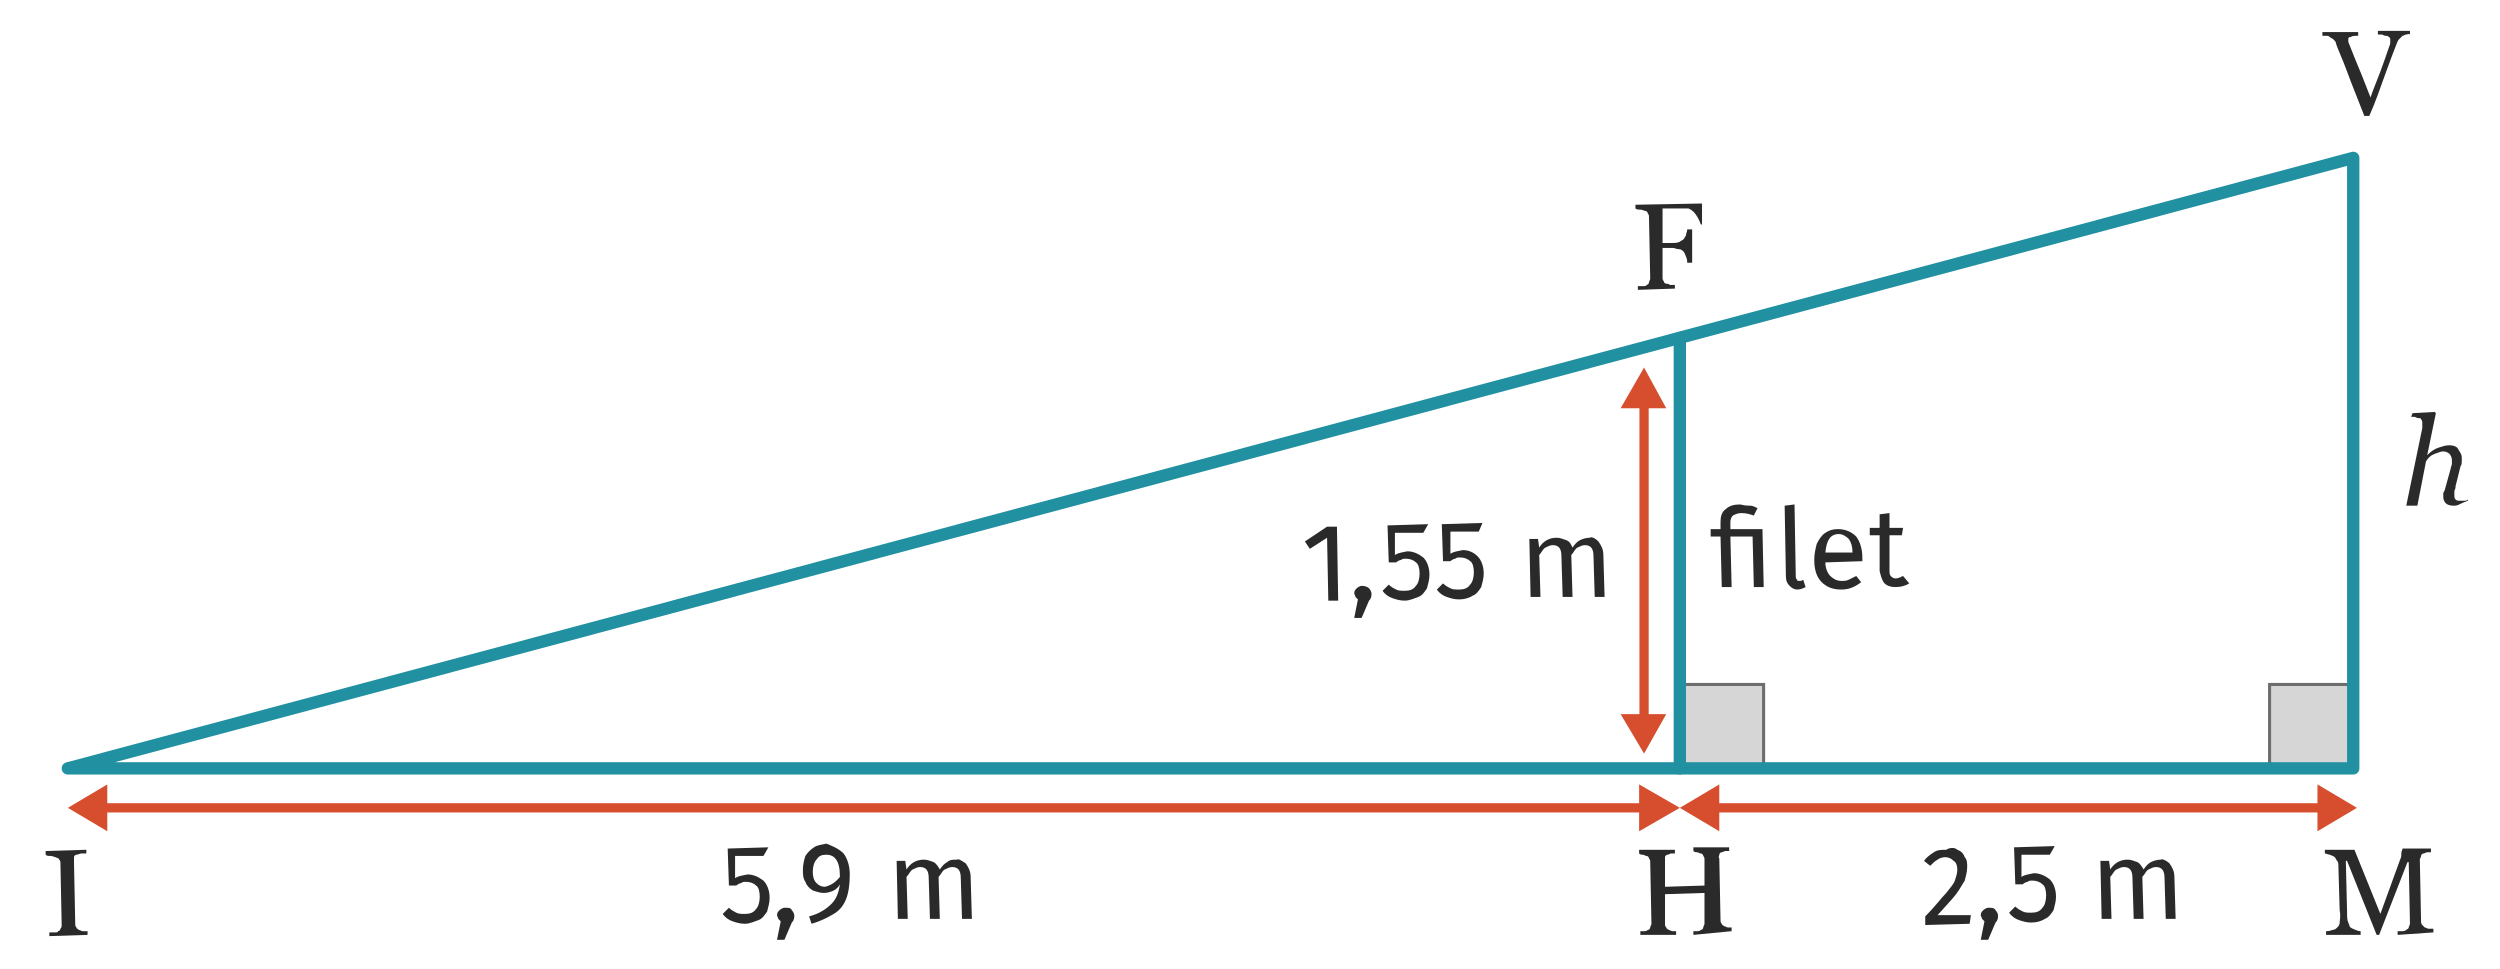 <?xml version="1.0" encoding="utf-8"?>
<!-- Generator: Adobe Illustrator 25.0.0, SVG Export Plug-In . SVG Version: 6.00 Build 0)  -->
<svg version="1.1" id="Calque_2" xmlns="http://www.w3.org/2000/svg" xmlns:xlink="http://www.w3.org/1999/xlink" x="0px" y="0px"
	 viewBox="0 0 202.7 78.6" style="enable-background:new 0 0 202.7 78.6;" xml:space="preserve">
<style type="text/css">
	.st0{fill:#D6D6D7;stroke:#6D6D6D;stroke-width:0.25;stroke-miterlimit:10;}
	.st1{fill:#2B2A2A;}
	.st2{fill:none;stroke:#2190A0;stroke-linecap:round;stroke-linejoin:round;stroke-miterlimit:10;}
	.st3{fill:none;stroke:#D64E2E;stroke-width:0.75;stroke-miterlimit:10;}
	.st4{fill:#D64E2E;}
</style>
<rect id="XMLID_937_" x="136.2" y="55.5" transform="matrix(-1 -9.253188e-11 9.253188e-11 -1 279.194 117.796)" class="st0" width="6.8" height="6.8"/>
<rect id="XMLID_1_" x="183.9" y="55.5" transform="matrix(-1 -9.253188e-11 9.253188e-11 -1 374.717 117.796)" class="st0" width="6.8" height="6.8"/>
<g id="XMLID_5_">
	<g>
		<path class="st1" d="M4,75.9l0-0.3c0.1,0,0.2,0,0.4,0c0.2,0,0.3,0,0.3-0.1c0.1,0,0.2-0.1,0.2-0.2C5,75.2,5,75.1,5,75l-0.1-5
			c0-0.1,0-0.2-0.1-0.3c0-0.1-0.1-0.1-0.3-0.2c-0.1,0-0.2-0.1-0.4-0.1s-0.3,0-0.4-0.1l0-0.3L7,68.9l0,0.3c-0.1,0-0.2,0-0.4,0
			c-0.1,0-0.3,0.1-0.4,0.1c-0.1,0-0.2,0.1-0.2,0.2C6,69.7,6,69.8,6,69.9l0.1,5c0,0.1,0,0.2,0.1,0.3c0,0.1,0.1,0.1,0.2,0.2
			c0.1,0,0.2,0.1,0.3,0.1c0.2,0,0.3,0,0.4,0l0,0.3L4,75.9z"/>
	</g>
</g>
<g id="XMLID_11_">
	<g>
		<path class="st1" d="M137.9,18.2c-0.1-0.3-0.2-0.5-0.4-0.8c-0.2-0.3-0.4-0.4-0.6-0.5c-0.1,0-0.2,0-0.4,0c-0.1,0-0.3,0-0.5,0
			l-1.2,0l0,2.8l0.8,0c0.2,0,0.4,0,0.6-0.1c0.1-0.1,0.2-0.1,0.3-0.2c0.1-0.1,0.1-0.2,0.2-0.3c0-0.2,0.1-0.3,0.1-0.5l0.4,0l0,2.7
			l-0.4,0c0-0.1,0-0.3-0.1-0.5c-0.1-0.2-0.1-0.3-0.2-0.4c-0.1-0.1-0.2-0.2-0.4-0.2c-0.2,0-0.3-0.1-0.5-0.1l-0.8,0l0,2.4
			c0,0.1,0,0.2,0.1,0.3c0,0.1,0.1,0.2,0.2,0.2c0,0,0.2,0,0.3,0.1c0.2,0,0.3,0,0.4,0l0,0.3l-3,0.1l0-0.3c0.1,0,0.2,0,0.4,0
			c0.2,0,0.3,0,0.3-0.1c0.1,0,0.2-0.1,0.2-0.2c0-0.1,0.1-0.2,0.1-0.3l-0.1-5c0-0.1,0-0.2-0.1-0.3c0-0.1-0.1-0.2-0.2-0.2
			c-0.1,0-0.2-0.1-0.4-0.1c-0.1,0-0.3,0-0.4-0.1l0-0.3l5.4-0.1l0,1.7L137.9,18.2z"/>
	</g>
</g>
<g id="XMLID_13_">
	<g>
		<path class="st1" d="M195.1,2.8c-0.1,0-0.2,0.1-0.3,0.1c-0.1,0.1-0.2,0.2-0.3,0.3c-0.1,0.1-0.1,0.2-0.2,0.4
			c-0.2,0.5-0.5,1.3-0.9,2.4c-0.4,1.1-0.8,2.3-1.3,3.4l-0.4,0c-0.5-1.3-1-2.5-1.4-3.6s-0.8-1.9-0.9-2.3c0-0.1-0.1-0.2-0.2-0.3
			c-0.1-0.1-0.2-0.1-0.3-0.2c-0.1-0.1-0.2-0.1-0.3-0.1c-0.1,0-0.2,0-0.3,0l0-0.3l2.9,0l0,0.3c-0.2,0-0.5,0-0.6,0.1
			c-0.2,0-0.2,0.1-0.2,0.2c0,0,0,0.1,0,0.1c0,0,0,0.1,0,0.1l0.6,1.5c0.3,0.7,0.7,1.7,1.2,3c0.2-0.6,0.5-1.3,0.8-2.1
			c0.3-0.8,0.5-1.4,0.6-1.7c0.1-0.3,0.2-0.5,0.2-0.6s0-0.2,0-0.3s0-0.1-0.1-0.2c-0.1-0.1-0.2-0.1-0.3-0.1c-0.1,0-0.2-0.1-0.3-0.1
			c-0.1,0-0.2,0-0.3,0l0-0.3l2.6,0l0,0.3C195.3,2.7,195.2,2.8,195.1,2.8z"/>
	</g>
</g>
<g id="XMLID_19_">
	<g>
		<path class="st1" d="M200.1,40.6c-0.3,0.1-0.5,0.2-0.7,0.3c-0.2,0.1-0.3,0.1-0.5,0.1c-0.3,0-0.5-0.1-0.6-0.2
			c-0.1-0.1-0.2-0.3-0.2-0.5c0-0.1,0-0.2,0-0.2c0-0.1,0-0.2,0.1-0.3l0.5-1.8c0-0.1,0.1-0.3,0.1-0.4c0-0.1,0-0.2,0-0.3
			c0-0.2-0.1-0.4-0.2-0.5c-0.1-0.1-0.3-0.2-0.5-0.2s-0.4,0.1-0.7,0.2s-0.5,0.3-0.7,0.6L196,41l-0.9,0l1.3-6.3c0-0.1,0-0.1,0-0.2
			c0-0.1,0-0.1,0-0.2c0-0.1,0-0.2-0.1-0.3c0-0.1-0.1-0.1-0.2-0.1c-0.1,0-0.1,0-0.3-0.1c-0.1,0-0.2,0-0.3,0l0.1-0.3l1.8-0.1l0.1,0.1
			l-0.7,3.4l0,0c0.3-0.3,0.6-0.5,0.9-0.6c0.3-0.1,0.6-0.2,0.9-0.2c0.3,0,0.6,0.1,0.7,0.3s0.3,0.4,0.3,0.7c0,0.1,0,0.2,0,0.3
			c0,0.1,0,0.3-0.1,0.4l-0.4,1.6c0,0.1,0,0.2-0.1,0.4c0,0.1,0,0.2,0,0.3c0,0.2,0,0.3,0.1,0.4c0.1,0.1,0.2,0.1,0.4,0.1
			c0.1,0,0.1,0,0.3,0c0.1,0,0.2,0,0.3-0.1L200.1,40.6z"/>
	</g>
</g>
<g id="XMLID_21_">
	<g>
		<path class="st1" d="M141.9,41c0.2,0,0.4,0.1,0.6,0.2l-0.3,0.6c-0.3-0.1-0.6-0.2-1-0.2c-0.3,0-0.5,0.1-0.7,0.2
			c-0.1,0.1-0.2,0.3-0.2,0.5l0,0.6l2.6,0l0.1,4.7l-0.8,0l-0.1-4.1l-1.8,0l0.1,4.1l-0.8,0l-0.1-4.1l-0.8,0l0-0.6l0.8,0l0-0.6
			c0-0.4,0.1-0.8,0.4-1c0.3-0.3,0.7-0.4,1.2-0.4C141.5,41,141.7,41,141.9,41z"/>
		<path class="st1" d="M145.1,47.5c-0.2-0.2-0.3-0.4-0.3-0.8l-0.1-5.7l0.8-0.1l0.1,5.8c0,0.1,0,0.2,0.1,0.3c0,0.1,0.1,0.1,0.2,0.1
			c0.1,0,0.2,0,0.3-0.1l0.2,0.6c-0.2,0.1-0.4,0.2-0.7,0.2C145.5,47.8,145.3,47.7,145.1,47.5z"/>
		<path class="st1" d="M151,45.5l-3,0.1c0,0.5,0.2,0.9,0.4,1.1c0.2,0.2,0.5,0.4,0.9,0.4c0.2,0,0.4,0,0.6-0.1
			c0.2-0.1,0.4-0.2,0.6-0.3l0.4,0.5c-0.5,0.4-1,0.6-1.6,0.6c-0.7,0-1.2-0.2-1.6-0.6c-0.4-0.4-0.6-1-0.6-1.8c0-0.5,0.1-0.9,0.2-1.3
			c0.2-0.4,0.4-0.7,0.7-0.9c0.3-0.2,0.6-0.3,1-0.3c0.6,0,1.1,0.2,1.5,0.6c0.3,0.4,0.5,1,0.5,1.7C151,45.2,151,45.3,151,45.5z
			 M150.2,44.8c0-0.5-0.1-0.8-0.3-1.1c-0.2-0.2-0.5-0.4-0.8-0.4c-0.7,0-1,0.5-1.1,1.5L150.2,44.8L150.2,44.8z"/>
		<path class="st1" d="M154.8,47.3c-0.3,0.2-0.7,0.3-1.1,0.3c-0.4,0-0.7-0.1-0.9-0.3c-0.2-0.2-0.3-0.6-0.4-1l0-2.9l-0.8,0l0-0.6
			l0.8,0l0-1.1l0.8-0.1l0,1.2l1.1,0l-0.1,0.6l-1,0l0,2.8c0,0.2,0,0.4,0.1,0.5c0.1,0.1,0.2,0.2,0.4,0.2c0.2,0,0.4-0.1,0.6-0.2
			L154.8,47.3z"/>
	</g>
</g>
<g id="XMLID_23_">
	<g>
		<path class="st1" d="M61.9,69.4l-2.3,0l0,1.8c0.3-0.2,0.6-0.2,1-0.3c0.5,0,0.9,0.2,1.3,0.5c0.3,0.3,0.5,0.8,0.5,1.4
			c0,0.4-0.1,0.7-0.2,1.1c-0.2,0.3-0.4,0.6-0.7,0.7s-0.7,0.3-1.1,0.3c-0.4,0-0.7-0.1-1-0.2c-0.3-0.1-0.6-0.3-0.8-0.6l0.5-0.5
			c0.2,0.2,0.4,0.3,0.6,0.4c0.2,0.1,0.4,0.1,0.7,0.1c0.4,0,0.7-0.1,0.9-0.4c0.2-0.2,0.3-0.6,0.3-1c0-0.4-0.1-0.8-0.3-0.9
			c-0.2-0.2-0.5-0.3-0.8-0.3c-0.2,0-0.3,0-0.4,0.1c-0.1,0-0.3,0.1-0.4,0.2l-0.6,0l-0.1-3l3.3-0.1L61.9,69.4z"/>
		<path class="st1" d="M64.2,73.8c0.1,0.1,0.2,0.3,0.2,0.4c0,0.2,0,0.4-0.2,0.6l-0.6,1.4l-0.6,0l0.3-1.5c-0.1-0.1-0.1-0.1-0.2-0.2
			c0-0.1-0.1-0.2-0.1-0.3c0-0.2,0.1-0.3,0.2-0.4s0.3-0.2,0.4-0.2C64,73.6,64.1,73.6,64.2,73.8z"/>
		<path class="st1" d="M68.4,69.2c0.3,0.4,0.5,1,0.5,1.7c0,0.8-0.1,1.5-0.3,2c-0.2,0.5-0.5,0.9-1,1.2c-0.5,0.3-1.1,0.6-1.8,0.8
			l-0.2-0.6c0.8-0.2,1.4-0.6,1.8-1c0.4-0.4,0.6-0.9,0.7-1.6c-0.1,0.2-0.3,0.4-0.5,0.5s-0.5,0.2-0.8,0.2c-0.3,0-0.6-0.1-0.9-0.2
			c-0.3-0.2-0.5-0.4-0.6-0.7c-0.2-0.3-0.2-0.6-0.2-1c0-0.4,0.1-0.8,0.2-1.1c0.2-0.3,0.4-0.5,0.7-0.7c0.3-0.2,0.6-0.2,1-0.3
			C67.5,68.6,68,68.8,68.4,69.2z M68.1,71.1c0-0.7-0.1-1.1-0.3-1.4s-0.5-0.4-0.8-0.4c-0.4,0-0.6,0.1-0.8,0.4c-0.2,0.2-0.3,0.6-0.3,1
			c0,0.4,0.1,0.7,0.3,0.9c0.2,0.2,0.4,0.3,0.7,0.3C67.3,71.8,67.7,71.6,68.1,71.1z"/>
		<path class="st1" d="M78.3,70c0.2,0.3,0.4,0.6,0.4,1.1l0.1,3.4l-0.8,0l-0.1-3.3c0-0.6-0.2-0.9-0.7-0.9c-0.2,0-0.4,0.1-0.6,0.2
			c-0.2,0.1-0.3,0.4-0.5,0.6l0.1,3.4l-0.8,0l-0.1-3.3c0-0.6-0.2-0.9-0.7-0.9c-0.2,0-0.4,0.1-0.6,0.2c-0.2,0.1-0.3,0.4-0.5,0.6
			l0.1,3.4l-0.8,0l-0.1-4.7l0.7,0l0.1,0.7c0.3-0.5,0.8-0.8,1.4-0.8c0.3,0,0.5,0.1,0.8,0.2c0.2,0.1,0.4,0.4,0.5,0.6
			c0.2-0.3,0.4-0.5,0.6-0.6c0.2-0.2,0.5-0.2,0.8-0.2C77.7,69.6,78,69.8,78.3,70z"/>
	</g>
</g>
<g id="XMLID_27_">
	<g>
		<path class="st1" d="M108.4,42.7l0.1,6l-0.8,0l-0.1-5.1l-1.4,0.9l-0.4-0.6l1.8-1.2L108.4,42.7z"/>
		<path class="st1" d="M111,47.7c0.1,0.1,0.2,0.3,0.2,0.4c0,0.2,0,0.4-0.2,0.6l-0.6,1.4l-0.6,0l0.3-1.5c-0.1-0.1-0.1-0.1-0.2-0.2
			c0-0.1-0.1-0.2-0.1-0.3c0-0.2,0.1-0.3,0.2-0.4s0.3-0.2,0.4-0.2C110.7,47.5,110.9,47.6,111,47.7z"/>
		<path class="st1" d="M115.4,43.2l-2.3,0l0,1.8c0.3-0.2,0.6-0.2,1-0.3c0.5,0,0.9,0.2,1.3,0.5c0.3,0.3,0.5,0.8,0.5,1.4
			c0,0.4-0.1,0.7-0.2,1.1c-0.2,0.3-0.4,0.6-0.7,0.7s-0.7,0.3-1.1,0.3c-0.4,0-0.7-0.1-1-0.2c-0.3-0.1-0.6-0.3-0.8-0.6l0.5-0.5
			c0.2,0.2,0.4,0.3,0.6,0.4c0.2,0.1,0.4,0.1,0.7,0.1c0.4,0,0.7-0.1,0.9-0.4c0.2-0.2,0.3-0.6,0.3-1c0-0.4-0.1-0.8-0.3-0.9
			c-0.2-0.2-0.5-0.3-0.8-0.3c-0.2,0-0.3,0-0.4,0.1c-0.1,0-0.3,0.1-0.4,0.2l-0.6,0l-0.1-3l3.3-0.1L115.4,43.2z"/>
		<path class="st1" d="M119.9,43.1l-2.3,0l0,1.8c0.3-0.2,0.6-0.2,1-0.3c0.5,0,0.9,0.2,1.2,0.5c0.3,0.3,0.5,0.8,0.5,1.4
			c0,0.4-0.1,0.7-0.2,1.1c-0.2,0.3-0.4,0.6-0.7,0.7c-0.3,0.2-0.7,0.3-1.1,0.3c-0.4,0-0.7-0.1-1-0.2c-0.3-0.1-0.6-0.3-0.8-0.6
			l0.5-0.5c0.2,0.2,0.4,0.3,0.6,0.4c0.2,0.1,0.4,0.1,0.7,0.1c0.4,0,0.7-0.1,0.9-0.4c0.2-0.2,0.3-0.6,0.3-1c0-0.4-0.1-0.8-0.3-0.9
			c-0.2-0.2-0.5-0.3-0.8-0.3c-0.2,0-0.3,0-0.4,0.1c-0.1,0-0.3,0.1-0.4,0.2l-0.6,0l-0.1-3l3.3-0.1L119.9,43.1z"/>
		<path class="st1" d="M129.6,43.9c0.2,0.3,0.4,0.6,0.4,1.1l0.1,3.4l-0.8,0l-0.1-3.3c0-0.6-0.2-0.9-0.7-0.9c-0.2,0-0.4,0.1-0.6,0.2
			c-0.2,0.1-0.3,0.4-0.5,0.6l0.1,3.4l-0.8,0l-0.1-3.3c0-0.6-0.2-0.9-0.7-0.9c-0.2,0-0.4,0.1-0.6,0.2c-0.2,0.1-0.3,0.4-0.5,0.6
			l0.1,3.4l-0.8,0l-0.1-4.7l0.7,0l0.1,0.7c0.3-0.5,0.8-0.8,1.4-0.8c0.3,0,0.5,0.1,0.8,0.2s0.4,0.4,0.5,0.6c0.2-0.3,0.4-0.5,0.6-0.6
			c0.2-0.1,0.5-0.2,0.8-0.2C129,43.5,129.3,43.6,129.6,43.9z"/>
	</g>
</g>
<g id="XMLID_25_">
	<g>
		<path class="st1" d="M158.7,68.9c0.3,0.1,0.5,0.3,0.6,0.6c0.2,0.2,0.2,0.5,0.2,0.8c0,0.4-0.1,0.7-0.2,1.1
			c-0.2,0.3-0.4,0.7-0.7,1.1c-0.3,0.4-0.8,0.9-1.5,1.7l2.7,0l-0.1,0.7l-3.6,0.1l0-0.7c0.8-0.8,1.3-1.5,1.7-1.9
			c0.3-0.4,0.6-0.7,0.7-1c0.1-0.3,0.2-0.6,0.2-0.9c0-0.3-0.1-0.6-0.3-0.7c-0.2-0.2-0.4-0.3-0.7-0.3c-0.2,0-0.5,0.1-0.6,0.2
			c-0.2,0.1-0.4,0.3-0.6,0.5l-0.5-0.4c0.2-0.3,0.5-0.5,0.8-0.7c0.3-0.2,0.6-0.2,1-0.2C158.1,68.7,158.5,68.7,158.7,68.9z"/>
		<path class="st1" d="M161.8,73.8c0.1,0.1,0.2,0.3,0.2,0.4c0,0.2,0,0.4-0.2,0.6l-0.6,1.4l-0.6,0l0.3-1.5c-0.1-0.1-0.1-0.1-0.2-0.2
			c0-0.1-0.1-0.2-0.1-0.3c0-0.2,0.1-0.3,0.2-0.4s0.3-0.2,0.4-0.2C161.5,73.6,161.7,73.6,161.8,73.8z"/>
		<path class="st1" d="M166.2,69.3l-2.3,0l0,1.8c0.3-0.2,0.6-0.2,1-0.3c0.5,0,0.9,0.2,1.3,0.5c0.3,0.3,0.5,0.8,0.5,1.4
			c0,0.4-0.1,0.7-0.2,1.1c-0.2,0.3-0.4,0.6-0.7,0.7c-0.3,0.2-0.7,0.3-1.1,0.3c-0.4,0-0.7-0.1-1-0.2c-0.3-0.1-0.6-0.3-0.8-0.6
			l0.5-0.5c0.2,0.2,0.4,0.3,0.6,0.4c0.2,0.1,0.4,0.1,0.7,0.1c0.4,0,0.7-0.1,0.9-0.4c0.2-0.2,0.3-0.6,0.3-1c0-0.4-0.1-0.8-0.3-0.9
			c-0.2-0.2-0.5-0.3-0.8-0.3c-0.2,0-0.3,0-0.4,0.1c-0.1,0-0.3,0.1-0.4,0.2l-0.6,0l-0.1-3l3.3-0.1L166.2,69.3z"/>
		<path class="st1" d="M175.9,70c0.2,0.3,0.4,0.6,0.4,1.1l0.1,3.4l-0.8,0l-0.1-3.3c0-0.6-0.2-0.9-0.7-0.9c-0.2,0-0.4,0.1-0.6,0.2
			c-0.2,0.1-0.3,0.4-0.5,0.6l0.1,3.4l-0.8,0l-0.1-3.3c0-0.6-0.2-0.9-0.7-0.9c-0.2,0-0.4,0.1-0.6,0.2c-0.2,0.1-0.3,0.4-0.5,0.6
			l0.1,3.4l-0.8,0l-0.1-4.7l0.7,0l0.1,0.7c0.3-0.5,0.8-0.8,1.4-0.8c0.3,0,0.5,0.1,0.8,0.2c0.2,0.1,0.4,0.4,0.5,0.6
			c0.2-0.3,0.4-0.5,0.6-0.6c0.2-0.1,0.5-0.2,0.8-0.2C175.3,69.6,175.7,69.8,175.9,70z"/>
	</g>
</g>
<g id="XMLID_17_">
	<g>
		<path class="st1" d="M137.3,75.8l0-0.3c0.1,0,0.2,0,0.3,0c0.1,0,0.2,0,0.3-0.1c0.1,0,0.2-0.1,0.2-0.2c0-0.1,0.1-0.2,0.1-0.3l0-2.5
			l-3.2,0.1l0,2.4c0,0.1,0,0.2,0.1,0.3c0,0.1,0.1,0.1,0.2,0.2c0.1,0,0.2,0.1,0.3,0.1c0.1,0,0.3,0,0.3,0l0,0.3l-2.9,0l0-0.3
			c0.1,0,0.2,0,0.3,0c0.1,0,0.2,0,0.3-0.1c0.1,0,0.2-0.1,0.2-0.2c0-0.1,0.1-0.2,0.1-0.3l-0.1-5c0-0.1,0-0.2-0.1-0.3
			c0-0.1-0.1-0.2-0.2-0.2c-0.1,0-0.2-0.1-0.3-0.1c-0.1,0-0.2,0-0.3-0.1l0-0.3l2.9,0l0,0.3c-0.1,0-0.2,0-0.3,0
			c-0.1,0-0.2,0.1-0.3,0.1c-0.1,0-0.2,0.1-0.2,0.2c0,0.1,0,0.2,0,0.3l0,2.1l3.2-0.1l0-2.1c0-0.1,0-0.2-0.1-0.3
			c0-0.1-0.1-0.2-0.2-0.2c-0.1,0-0.2-0.1-0.3-0.1c-0.1,0-0.2,0-0.3-0.1l0-0.3l2.9,0l0,0.3c-0.1,0-0.2,0-0.3,0
			c-0.1,0-0.2,0.1-0.3,0.1c-0.1,0-0.2,0.1-0.2,0.2c0,0.1-0.1,0.2,0,0.3l0.1,5c0,0.1,0,0.2,0.1,0.3c0,0.1,0.1,0.1,0.2,0.2
			c0.1,0,0.2,0.1,0.3,0.1c0.1,0,0.3,0,0.3,0l0,0.3L137.3,75.8z"/>
	</g>
</g>
<g id="XMLID_15_">
	<g>
		<path class="st1" d="M194.4,75.8l0-0.3c0.1,0,0.3,0,0.4,0c0.2,0,0.3-0.1,0.3-0.1c0.1-0.1,0.2-0.1,0.2-0.2c0-0.1,0.1-0.2,0.1-0.3
			l-0.1-5l-0.1,0l-2.3,5.9l-0.2,0l-2.4-6l-0.1,0l0.1,4.1c0,0.4,0,0.7,0.1,0.9c0.1,0.2,0.1,0.4,0.2,0.4c0.1,0.1,0.2,0.1,0.4,0.2
			c0.2,0.1,0.4,0.1,0.4,0.1l0,0.3l-2.8,0l0-0.3c0.1,0,0.3,0,0.5-0.1c0.2,0,0.3-0.1,0.4-0.2c0.1-0.1,0.2-0.2,0.2-0.4
			c0-0.2,0.1-0.5,0-1l-0.1-3.5c0-0.2,0-0.4-0.1-0.5c-0.1-0.1-0.1-0.2-0.2-0.3c-0.1-0.1-0.2-0.1-0.4-0.2c-0.1,0-0.3-0.1-0.4-0.1
			l0-0.3l2.4,0l2.1,5.2l1.6-4.4c0.1-0.2,0.1-0.3,0.1-0.5c0-0.2,0.1-0.3,0.1-0.4l2.3,0l0,0.3c-0.1,0-0.2,0-0.3,0
			c-0.1,0-0.2,0.1-0.3,0.1c-0.1,0-0.2,0.1-0.2,0.2c0,0.1-0.1,0.2-0.1,0.3l0.1,5c0,0.1,0,0.2,0.1,0.3s0.1,0.1,0.2,0.2
			c0.1,0,0.2,0.1,0.3,0.1c0.2,0,0.3,0,0.4,0l0,0.3L194.4,75.8z"/>
	</g>
</g>
<polygon class="st2" points="190.8,12.8 5.5,62.3 190.8,62.3 "/>
<line class="st2" x1="136.2" y1="27.4" x2="136.2" y2="62.3"/>
<g id="XMLID_1091_">
	<g>
		<line class="st3" x1="133.3" y1="32.5" x2="133.3" y2="58.4"/>
		<g>
			<polygon class="st4" points="131.4,33.1 133.3,29.8 135.1,33.1 			"/>
		</g>
		<g>
			<polygon class="st4" points="131.4,57.9 133.3,61.1 135.1,57.9 			"/>
		</g>
	</g>
</g>
<g id="XMLID_2_">
	<g>
		<line class="st3" x1="138.9" y1="65.5" x2="188.4" y2="65.5"/>
		<g>
			<polygon class="st4" points="139.4,67.4 136.2,65.5 139.4,63.6 			"/>
		</g>
		<g>
			<polygon class="st4" points="187.9,67.4 191.1,65.5 187.9,63.6 			"/>
		</g>
	</g>
</g>
<g id="XMLID_3_">
	<g>
		<line class="st3" x1="8.1" y1="65.5" x2="133.5" y2="65.5"/>
		<g>
			<polygon class="st4" points="8.7,67.4 5.5,65.5 8.7,63.6 			"/>
		</g>
		<g>
			<polygon class="st4" points="132.9,67.4 136.2,65.5 132.9,63.6 			"/>
		</g>
	</g>
</g>
</svg>
